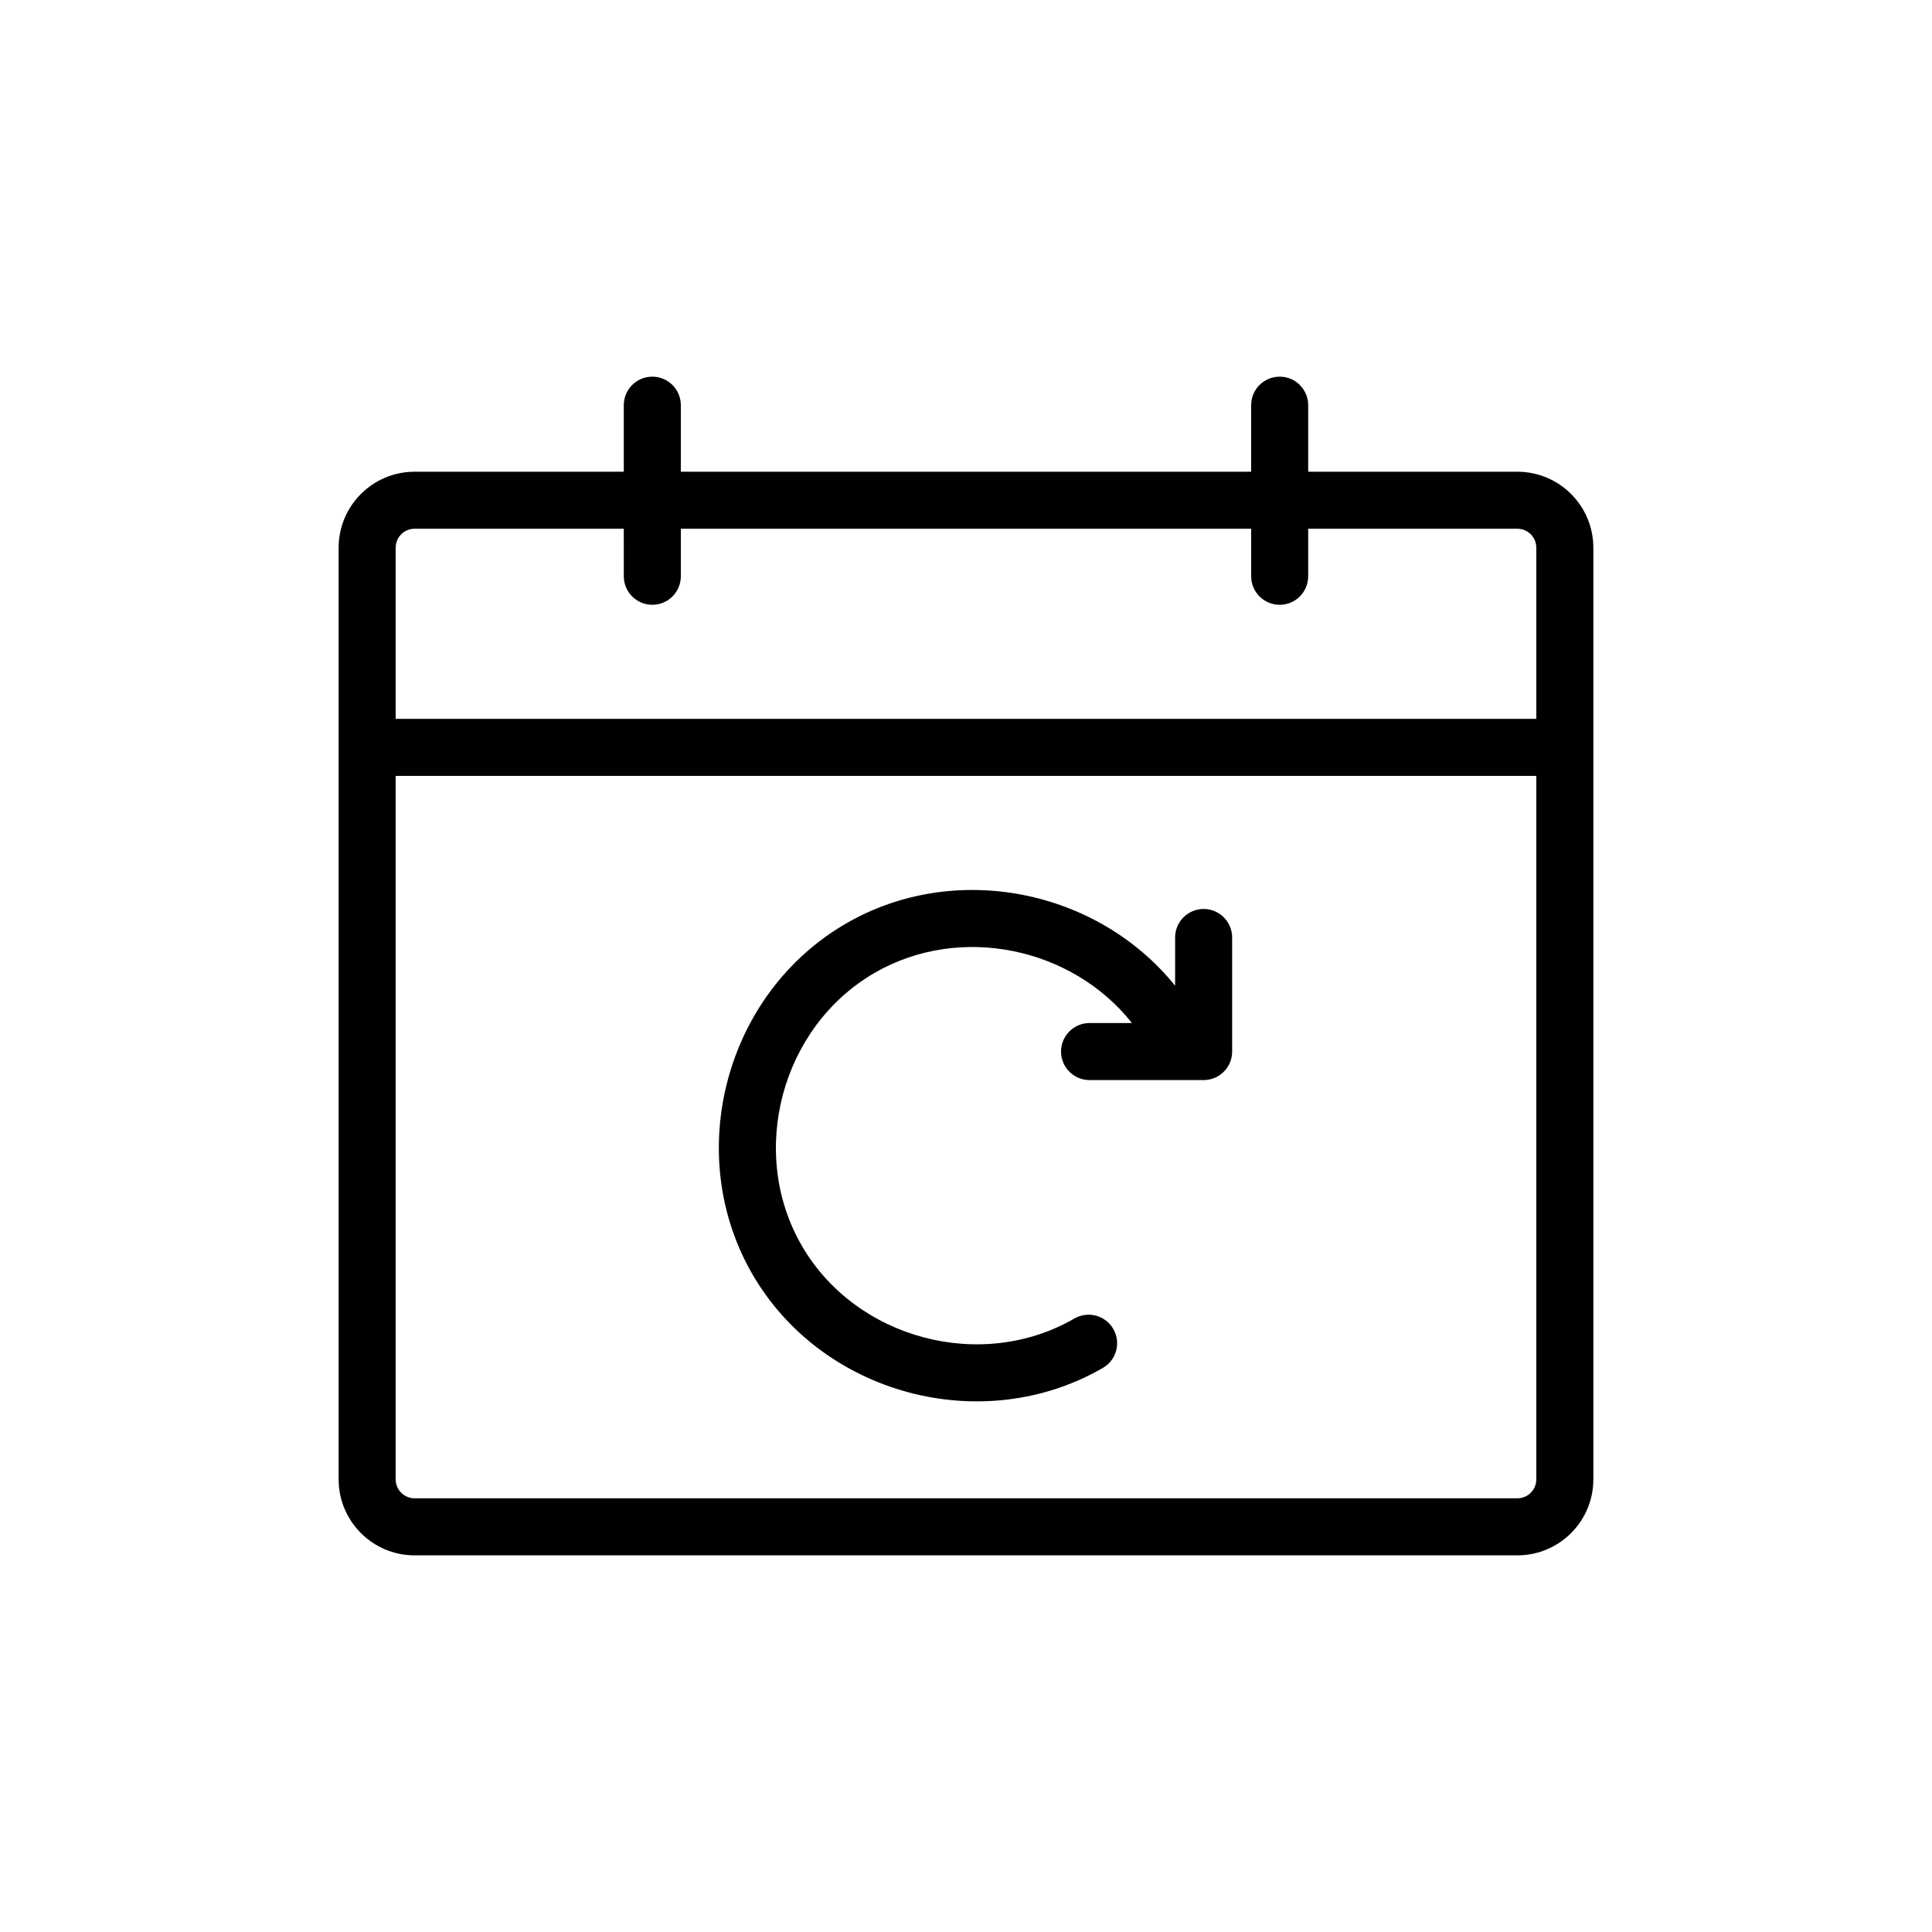 <?xml version="1.0" encoding="UTF-8"?>
<!-- Uploaded to: SVG Repo, www.svgrepo.com, Generator: SVG Repo Mixer Tools -->
<svg fill="#000000" width="800px" height="800px" version="1.1" viewBox="144 144 512 512" xmlns="http://www.w3.org/2000/svg">
 <path d="m483.13 243.82c4.172 0 7.555 3.383 7.555 7.559v17.633h55.418c11.133 0 20.152 9.023 20.152 20.152v246.87c0 11.129-9.02 20.152-20.152 20.152h-292.21c-11.129 0-20.152-9.023-20.152-20.152v-246.87c0-11.129 9.023-20.152 20.152-20.152h55.418v-17.633c0-4.176 3.383-7.559 7.559-7.559 4.172 0 7.555 3.383 7.555 7.559v17.633h151.14v-17.633c0-4.176 3.383-7.559 7.559-7.559zm68.012 105.8h-302.29v186.41c0 2.582 1.945 4.715 4.449 5.004l0.59 0.035h292.21c2.586 0 4.715-1.945 5.008-4.453l0.031-0.586zm-95.723 55.602v-12.777c0-3.93 2.996-7.156 6.828-7.523l0.73-0.035c3.926 0 7.156 3 7.519 6.832l0.035 0.727v30.23c0 3.926-2.996 7.156-6.828 7.519l-0.727 0.035h-30.23c-4.172 0-7.559-3.383-7.559-7.555 0-3.93 3-7.16 6.832-7.523l0.727-0.035h11.23c-15.855-20.062-45.551-26.371-68.16-13.316-24.746 14.285-33.648 47.516-19.363 72.262s47.516 33.648 72.262 19.363c3.617-2.086 8.238-0.848 10.324 2.766 2.086 3.613 0.848 8.238-2.766 10.324-31.977 18.461-74.449 7.078-92.91-24.895-18.461-31.977-7.078-74.449 24.895-92.91 29-16.742 66.637-8.941 87.16 16.512zm-146.11-121.1h-55.418c-2.586 0-4.715 1.945-5.004 4.453l-0.035 0.586v45.344h302.29v-45.344c0-2.781-2.254-5.039-5.039-5.039h-55.418v12.598c0 4.172-3.383 7.555-7.555 7.555-4.176 0-7.559-3.383-7.559-7.555v-12.598h-151.14v12.598c0 4.172-3.383 7.555-7.555 7.555-4.176 0-7.559-3.383-7.559-7.555z" fill-rule="evenodd"/>
</svg>